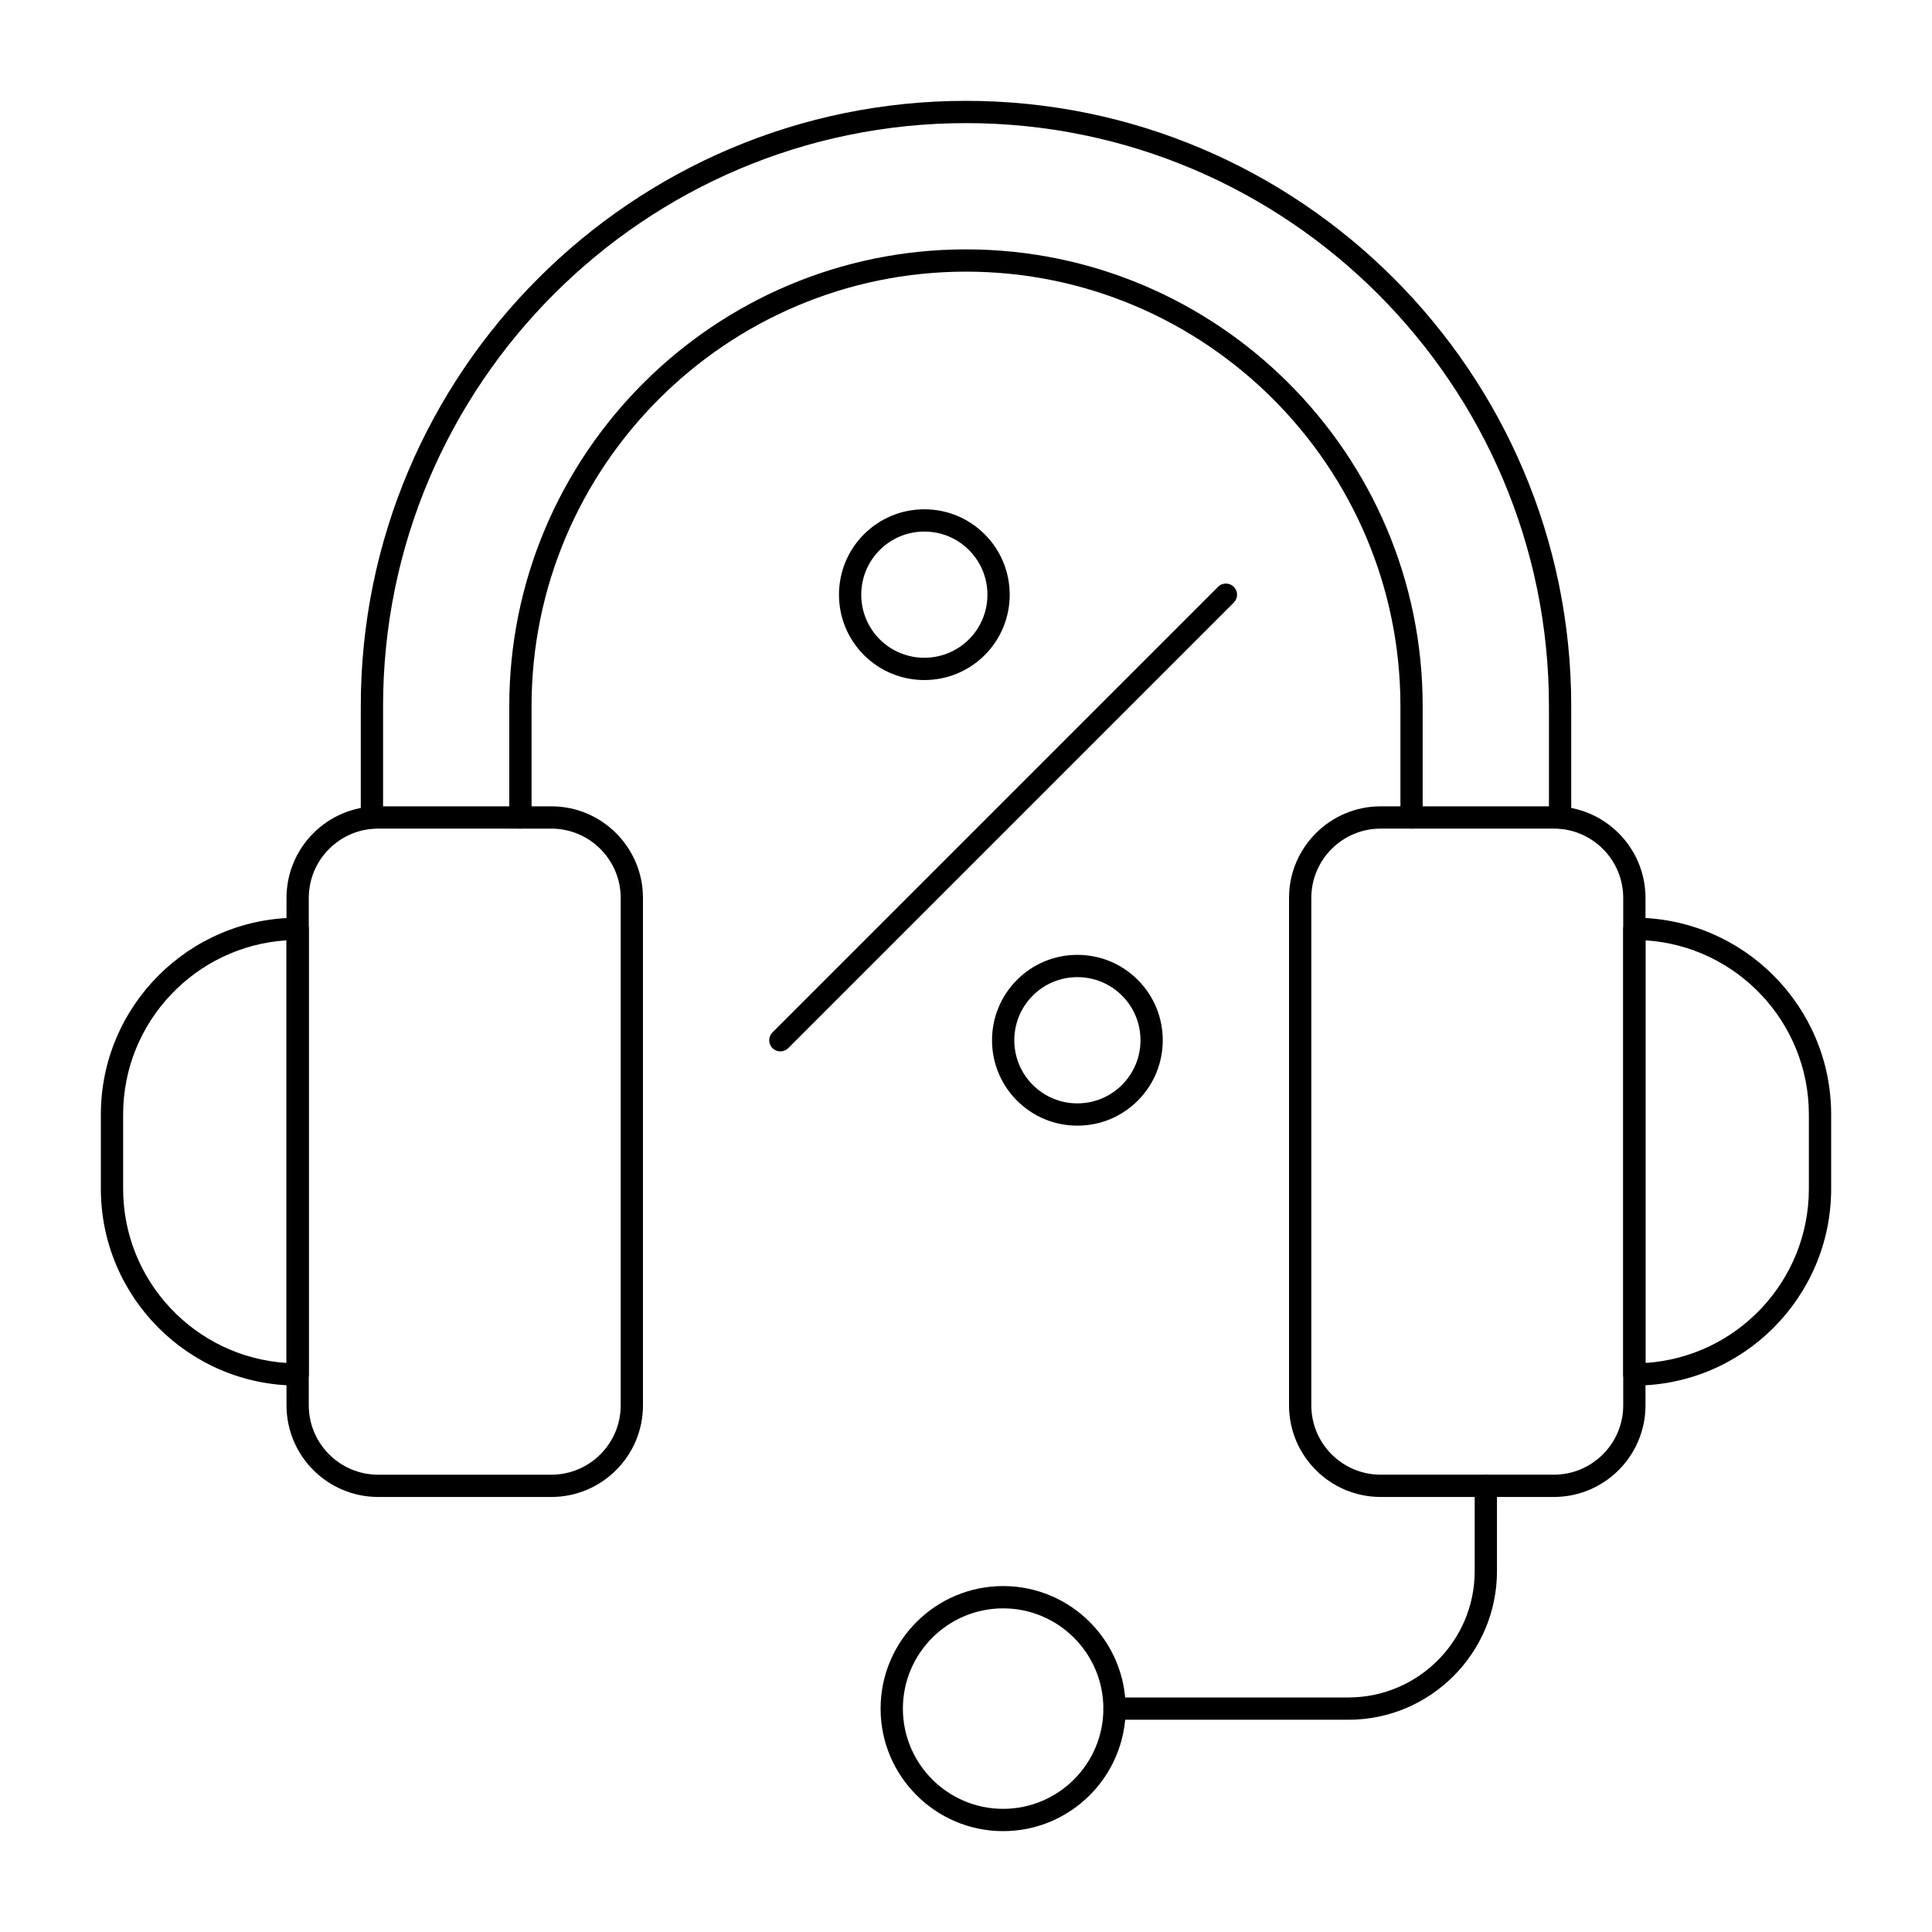<?xml version="1.0" encoding="UTF-8"?>
<!-- Uploaded to: SVG Repo, www.svgrepo.com, Generator: SVG Repo Mixer Tools -->
<svg fill="#000000" width="800px" height="800px" version="1.1" viewBox="144 144 512 512" xmlns="http://www.w3.org/2000/svg">
 <g>
  <path d="m555.8 540.71h-45.922c-13.379 0-24.27-10.887-24.27-24.273v-134.48c0-13.383 10.891-24.27 24.273-24.27h45.922c13.383 0 24.27 10.887 24.27 24.27v134.48c0 13.387-10.887 24.273-24.273 24.273zm-45.918-177.12c-10.129 0-18.367 8.242-18.367 18.367v134.48c0 10.129 8.238 18.367 18.367 18.367h45.922c10.129 0 18.367-8.238 18.367-18.367v-134.48c0-10.129-8.238-18.367-18.367-18.367z"/>
  <path d="m577.12 511.19c-1.629 0-2.953-1.32-2.953-2.953l0.004-118.08c0-1.629 1.32-2.953 2.953-2.953 28.758 0 52.152 23.395 52.152 52.152v19.68c-0.004 28.758-23.398 52.152-52.156 52.152zm2.953-117.99v111.99c24.129-1.527 43.297-21.645 43.297-46.156v-19.68c0-24.512-19.164-44.629-43.297-46.156z"/>
  <path d="m290.12 540.71h-45.918c-13.387 0-24.273-10.887-24.273-24.273v-134.48c0-13.383 10.887-24.27 24.273-24.27h45.922c13.383 0 24.27 10.887 24.27 24.27v134.48c0 13.387-10.887 24.273-24.273 24.273zm-45.918-177.12c-10.129 0-18.371 8.242-18.371 18.367v134.48c0 10.129 8.242 18.371 18.371 18.371h45.922c10.129 0 18.367-8.238 18.367-18.367v-134.48c0-10.129-8.238-18.367-18.367-18.367z"/>
  <path d="m222.88 511.19c-28.758 0-52.152-23.395-52.152-52.152v-19.68c0-28.758 23.395-52.152 52.152-52.152 1.629 0 2.953 1.32 2.953 2.953v118.08c-0.004 1.629-1.324 2.949-2.953 2.949zm-2.953-117.99c-24.129 1.527-43.297 21.645-43.297 46.156v19.68c0 24.508 19.164 44.629 43.297 46.156z"/>
  <path d="m518.08 363.59c-1.629 0-2.953-1.32-2.953-2.953v-29.52c0-63.48-51.645-115.13-115.13-115.13-63.48 0-115.13 51.645-115.13 115.13v29.52c0 1.629-1.32 2.953-2.953 2.953-1.629 0-2.953-1.32-2.953-2.953v-29.52c0-66.738 54.297-121.03 121.03-121.03 66.738 0 121.03 54.297 121.03 121.03v29.52c0.008 1.633-1.312 2.953-2.945 2.953z"/>
  <path d="m557.44 363.59c-1.629 0-2.953-1.32-2.953-2.953v-29.52c0-85.184-69.305-154.49-154.49-154.49s-154.48 69.305-154.48 154.49v29.52c0 1.629-1.32 2.953-2.953 2.953-1.629 0-2.953-1.32-2.953-2.953v-29.52c0-88.441 71.953-160.39 160.39-160.39 88.441 0 160.39 71.953 160.39 160.39v29.52c0.004 1.633-1.316 2.953-2.949 2.953z"/>
  <path d="m350.8 422.63c-0.754 0-1.512-0.289-2.086-0.863-1.152-1.152-1.152-3.023 0-4.176l118.08-118.08c1.152-1.152 3.023-1.152 4.176 0 1.152 1.152 1.152 3.023 0 4.176l-118.08 118.08c-0.578 0.578-1.332 0.863-2.09 0.863z"/>
  <path d="m388.96 324.22c-5.797 0-11.59-2.207-16.004-6.617-8.824-8.824-8.824-23.184 0-32.004 4.273-4.277 9.957-6.629 16.004-6.629 6.043 0 11.727 2.356 16.004 6.629 8.824 8.824 8.824 23.184 0 32.004-4.414 4.414-10.207 6.617-16.004 6.617zm0-39.348c-4.469 0-8.668 1.738-11.828 4.898-6.523 6.523-6.523 17.133 0 23.656 6.523 6.519 17.133 6.519 23.656 0 6.523-6.523 6.523-17.133 0-23.656-3.16-3.16-7.359-4.898-11.828-4.898z"/>
  <path d="m429.52 442.31c-6.047 0-11.727-2.356-16.004-6.629-8.824-8.824-8.824-23.184 0-32.004 4.273-4.277 9.957-6.629 16.004-6.629s11.727 2.356 16.004 6.629c8.824 8.824 8.824 23.184 0 32.004-4.277 4.273-9.961 6.629-16.004 6.629zm0-39.359c-4.469 0-8.668 1.738-11.828 4.898-6.523 6.523-6.523 17.133 0 23.656 3.16 3.16 7.359 4.898 11.828 4.898s8.668-1.742 11.828-4.898c6.523-6.523 6.523-17.133 0-23.656-3.16-3.16-7.359-4.898-11.828-4.898z"/>
  <path d="m501.35 599.75h-61.992c-1.629 0-2.953-1.32-2.953-2.953 0-1.629 1.32-2.953 2.953-2.953h61.992c18.449 0 33.457-15.008 33.457-33.457v-22.633c0-1.629 1.32-2.953 2.953-2.953 1.629 0 2.953 1.32 2.953 2.953v22.633c-0.004 21.707-17.66 39.363-39.363 39.363z"/>
  <path d="m409.84 629.27c-17.906 0-32.473-14.566-32.473-32.473s14.566-32.473 32.473-32.473 32.473 14.566 32.473 32.473-14.57 32.473-32.473 32.473zm0-59.039c-14.648 0-26.566 11.918-26.566 26.566s11.918 26.566 26.566 26.566c14.648 0 26.566-11.918 26.566-26.566s-11.918-26.566-26.566-26.566z"/>
 </g>
</svg>